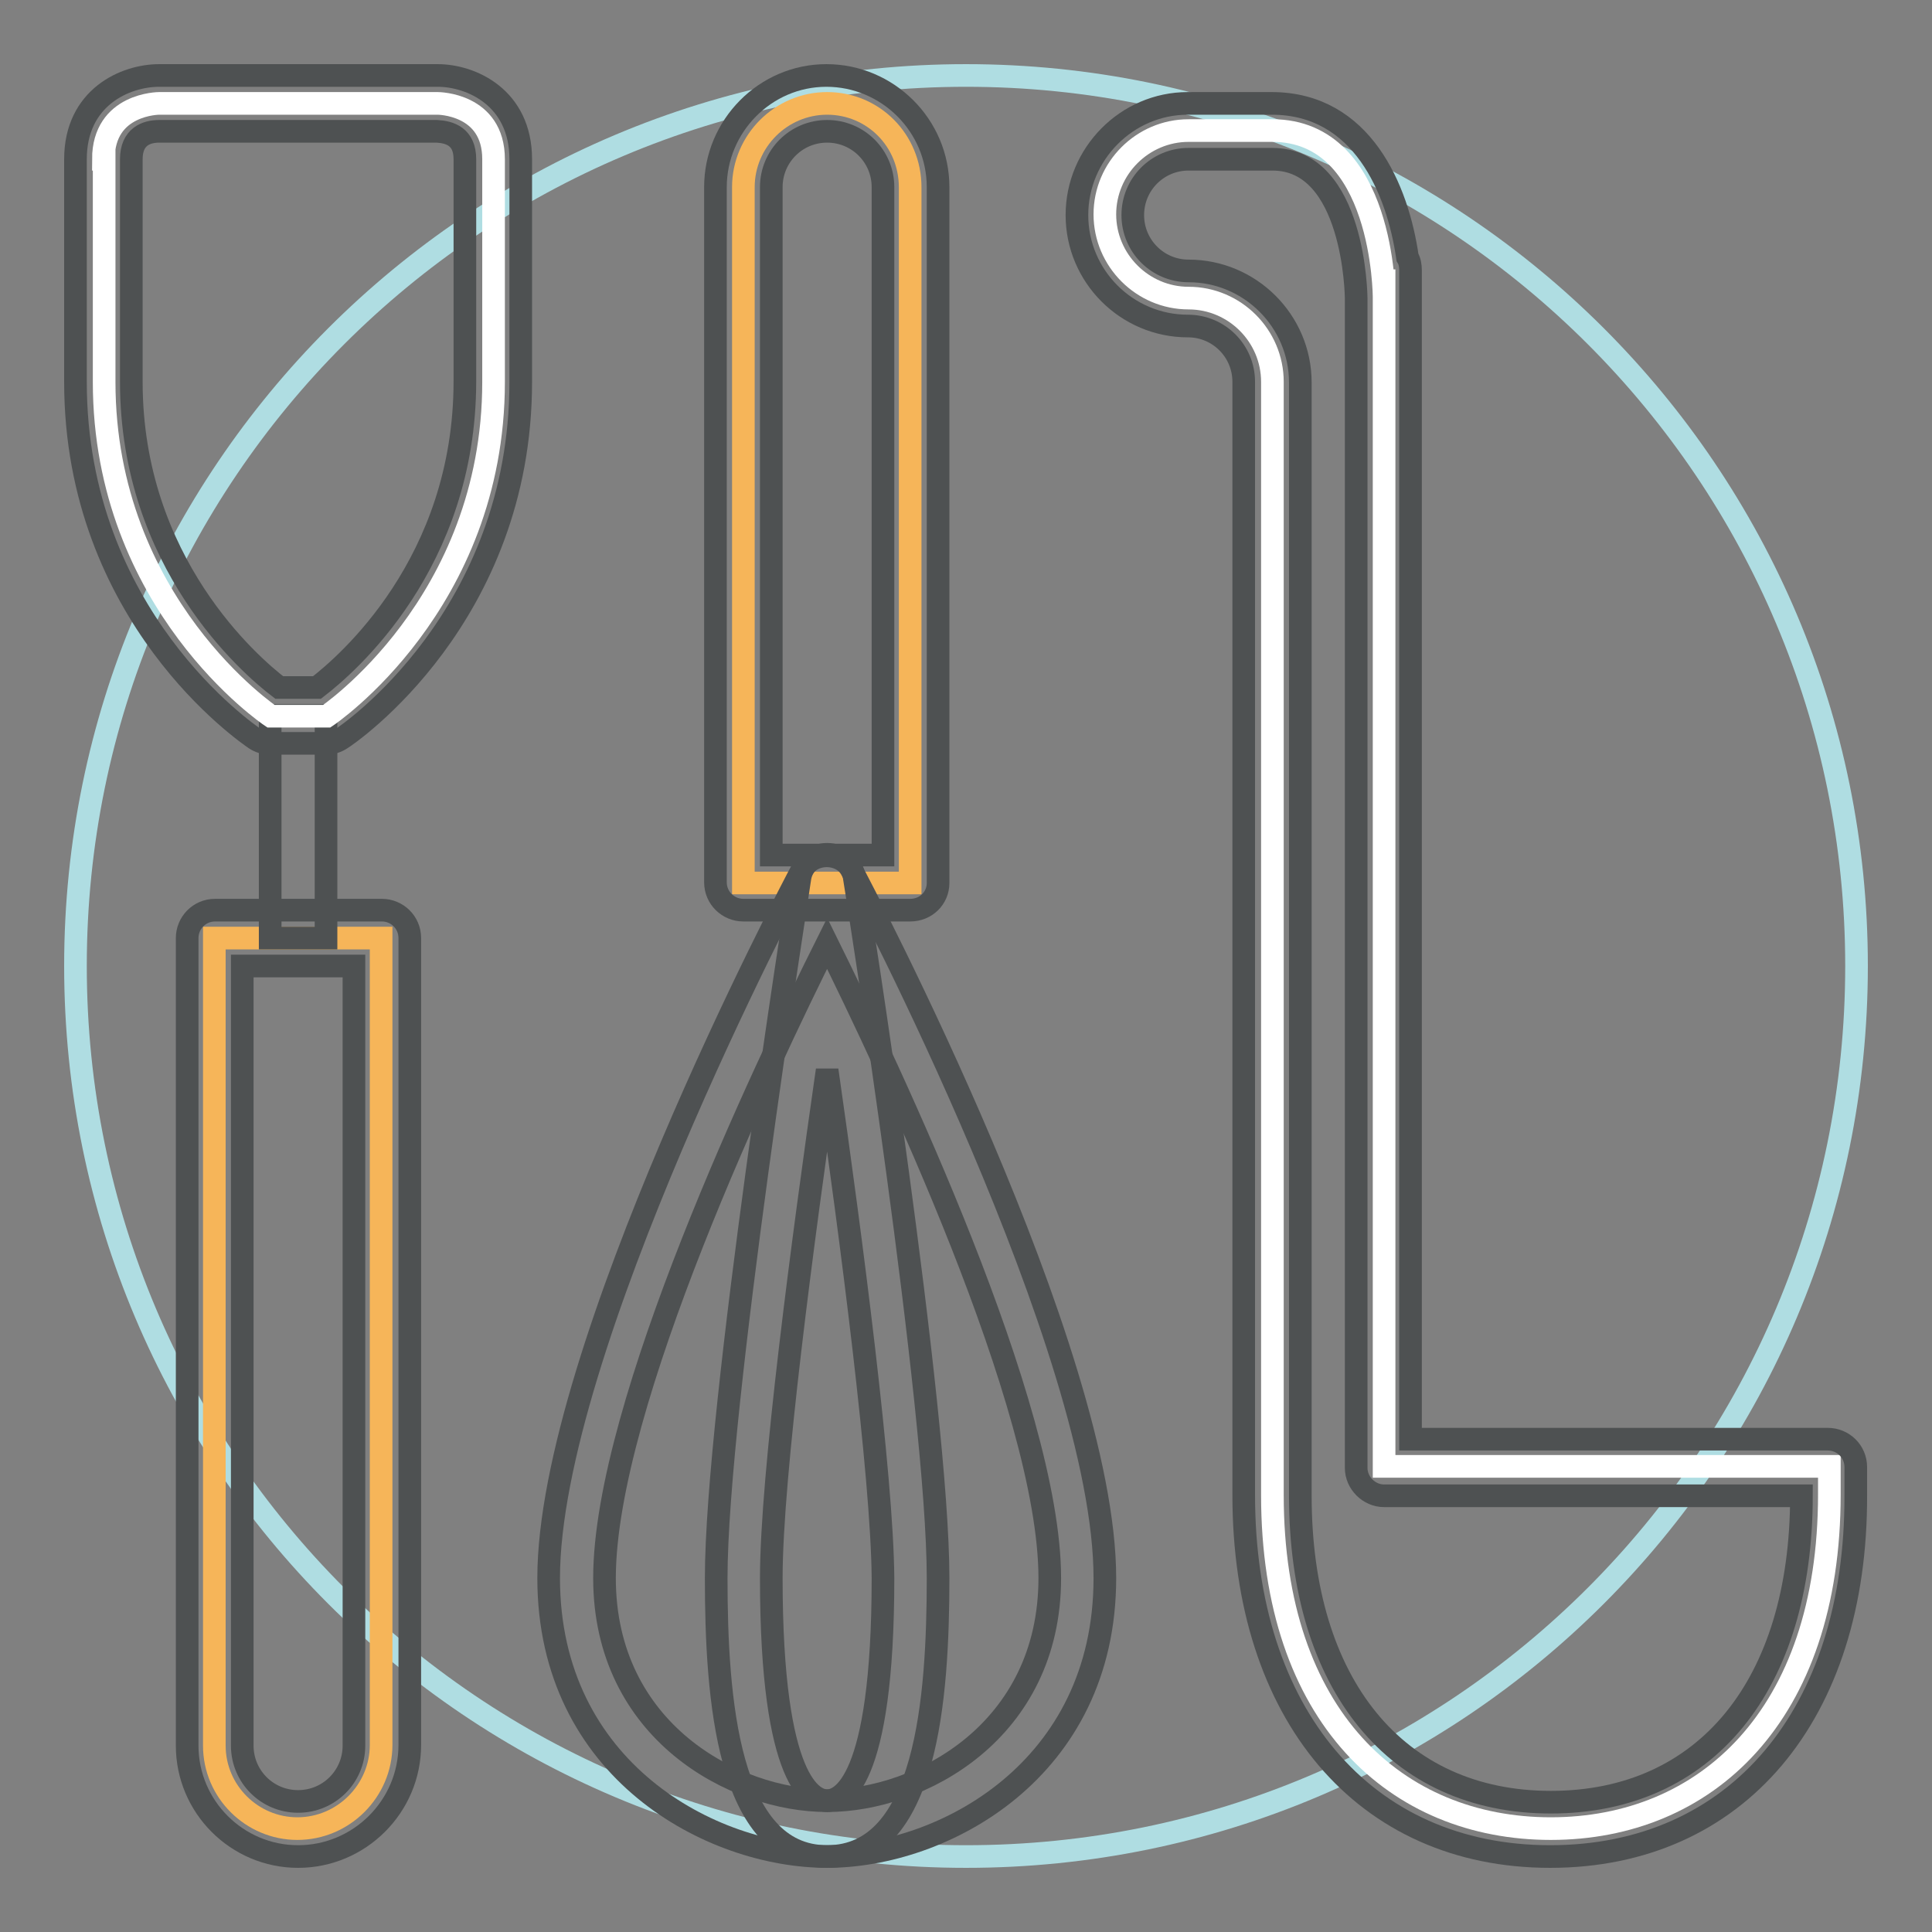 <?xml version="1.0" encoding="utf-8"?>
<!-- Svg Vector Icons : http://www.onlinewebfonts.com/icon -->
<!DOCTYPE svg PUBLIC "-//W3C//DTD SVG 1.1//EN" "http://www.w3.org/Graphics/SVG/1.1/DTD/svg11.dtd">
<svg version="1.1" xmlns="http://www.w3.org/2000/svg" xmlns:xlink="http://www.w3.org/1999/xlink" x="0px" y="0px" viewBox="0 0 256 256" enable-background="new 0 0 256 256" xml:space="preserve">
<rect x="0" y="0" width="256" height="256" fill="#808080" stroke="none"/>
<g> <path stroke-width="3" fill-opacity="0" stroke="#afdde2"  d="M10,128c0,65.2,52.8,118,118,118c65.2,0,118-52.8,118-118c0-65.2-52.8-118-118-118C62.8,10,10,62.8,10,128z "/> <path stroke-width="3" fill-opacity="0" stroke="#f6b559"  d="M28.4,231.3V124.3h22.1v106.9c0,6.1-5,11.1-11.1,11.1C33.4,242.3,28.4,237.4,28.4,231.3z"/> <path stroke-width="3" fill-opacity="0" stroke="#4e5152"  d="M39.5,246c-8.1,0-14.7-6.6-14.7-14.7V124.3c0-2,1.6-3.7,3.7-3.7h22.1c2,0,3.7,1.6,3.7,3.7v106.9 C54.3,239.4,47.6,246,39.5,246z M32.1,128v103.3c0,4.1,3.3,7.4,7.4,7.4c4.1,0,7.4-3.3,7.4-7.4V128H32.1z"/> <path stroke-width="3" fill-opacity="0" stroke="#4e5152"  d="M35.8,94.8h7.4v29.5h-7.4V94.8z"/> <path stroke-width="3" fill-opacity="0" stroke="#ffffff"  d="M13.7,21.1c0-7.4,7.4-7.4,7.4-7.4h36.9c0,0,7.4,0,7.4,7.4v29.5c0,29.5-22.1,44.3-22.1,44.3h-7.4 c0,0-22.1-14.8-22.1-44.3V21.1z"/> <path stroke-width="3" fill-opacity="0" stroke="#4e5152"  d="M43.2,98.5h-7.4c-0.7,0-1.4-0.2-2-0.6C32.8,97.2,10,81.7,10,50.6V21.1C10,12.9,16.6,10,21.1,10h36.9 C62.4,10,69,12.9,69,21.1v29.5c0,31.1-22.8,46.7-23.8,47.3C44.6,98.3,43.9,98.5,43.2,98.5z M37,91.1h5c3.9-3,19.6-16.4,19.6-40.6 V21.1c0-3-2-3.6-3.7-3.7H21.1c-1.7,0-3.7,0.7-3.7,3.7v29.5C17.4,74.6,33.2,88.2,37,91.1z"/> <path stroke-width="3" fill-opacity="0" stroke="#f6b559"  d="M120.6,24.8v92.2H98.5V24.8c0-6.1,5-11.1,11.1-11.1C115.7,13.7,120.6,18.6,120.6,24.8z"/> <path stroke-width="3" fill-opacity="0" stroke="#4e5152"  d="M120.6,120.6H98.5c-2,0-3.7-1.6-3.7-3.7V24.8c0-8.1,6.6-14.8,14.7-14.8c8.1,0,14.8,6.6,14.8,14.8v92.2 C124.3,119,122.7,120.6,120.6,120.6z M102.2,113.3h14.8V24.8c0-4.1-3.3-7.4-7.4-7.4c-4.1,0-7.4,3.3-7.4,7.4V113.3z"/> <path stroke-width="3" fill-opacity="0" stroke="#4e5152"  d="M109.6,246c-15.3,0-36.9-11.4-36.9-36.9c0-30.1,32.2-91.3,33.6-93.9c1.3-2.4,5.2-2.4,6.5,0 c1.4,2.6,33.6,63.8,33.6,93.9C146.4,234.6,124.9,246,109.6,246z M109.6,125c-8.3,16.6-29.5,61.2-29.5,84.1 c0,20.3,17.2,29.5,29.5,29.5c12.3,0,29.5-9.2,29.5-29.5C139.1,186.3,117.8,141.6,109.6,125z"/> <path stroke-width="3" fill-opacity="0" stroke="#4e5152"  d="M109.6,246c-13.2,0-14.7-21-14.7-36.9c0-22.4,10.7-89.9,11.1-92.8c0.3-1.8,1.8-3.1,3.6-3.1s3.4,1.3,3.6,3.1 c0.5,2.9,11.1,70.3,11.1,92.8C124.3,225,122.8,246,109.6,246z M109.6,141.8c-3.2,22.3-7.4,53.8-7.4,67.3c0,27.4,5.6,29.5,7.4,29.5 s7.4-2.1,7.4-29.5C116.9,195.6,112.8,164.1,109.6,141.8z"/> <path stroke-width="3" fill-opacity="0" stroke="#ffffff"  d="M168.6,198.1V50.6c0-6.1-5-11.1-11.1-11.1s-11.1-5-11.1-11.1c0-6.1,5-11.1,11.1-11.1h11.1 c14.8,0,14.8,22.1,14.8,22.1v-3.7v158.6h59v3.7c0,29.5-16.5,44.3-36.9,44.3S168.6,227.6,168.6,198.1"/> <path stroke-width="3" fill-opacity="0" stroke="#4e5152"  d="M205.4,246c-24.6,0-40.6-18.8-40.6-47.9V50.6c0-4.1-3.3-7.4-7.4-7.4c-8.1,0-14.7-6.6-14.7-14.7 s6.6-14.8,14.7-14.8h11.1c12,0,16.7,11.4,18,20.4c0.3,0.5,0.4,1.1,0.4,1.7v154.9h55.3c2,0,3.7,1.6,3.7,3.7v3.7 C246,227.2,230.1,246,205.4,246L205.4,246z M157.5,21.1c-4.1,0-7.4,3.3-7.4,7.4c0,4.1,3.3,7.4,7.4,7.4c8.1,0,14.8,6.6,14.8,14.8 v147.5c0,25,12.7,40.6,33.2,40.6s33.2-15.5,33.2-40.6h-55.3c-2,0-3.7-1.7-3.7-3.7V39.5c0-0.2-0.2-18.4-11.1-18.4H157.5L157.5,21.1z "/></g>
</svg>